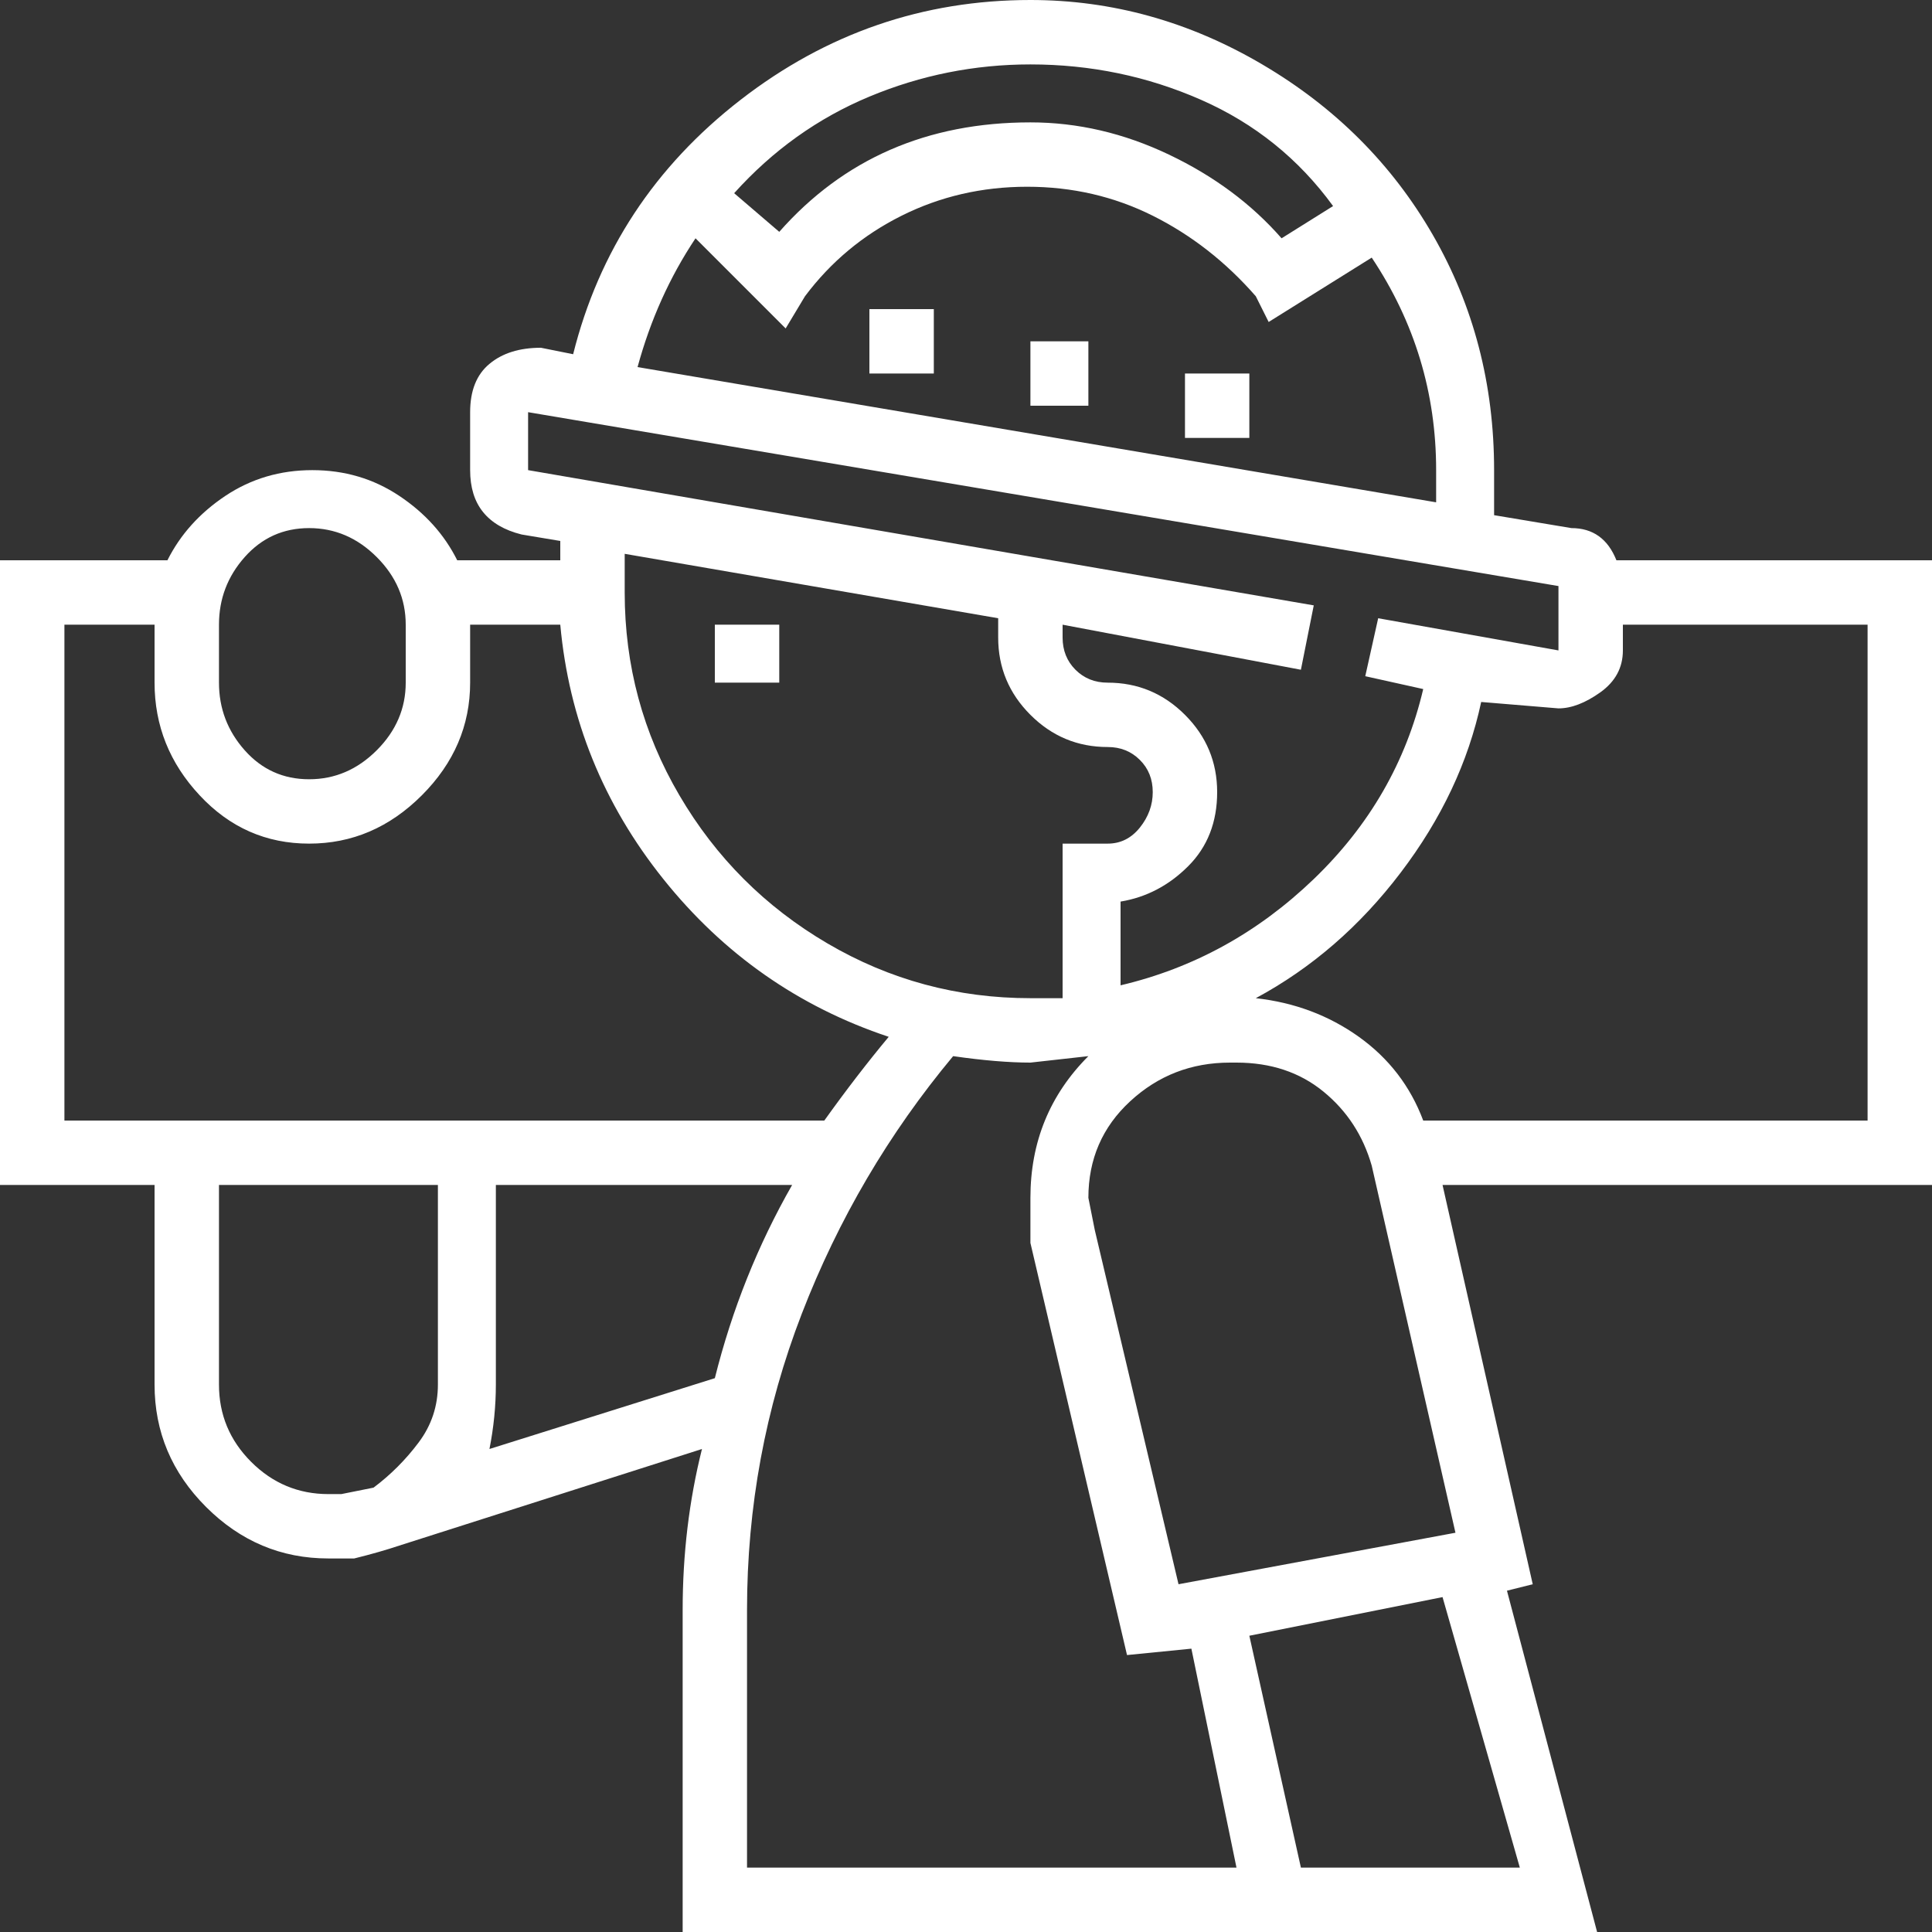 <svg width="35" height="35" viewBox="0 0 35 35" fill="none" xmlns="http://www.w3.org/2000/svg">
<rect x="0" y="0" width="35" height="35" fill="#333333" stroke="none"/>
<path d="M15.75 5.6H16.917V6.767H15.75V5.6ZM18.667 6.183H19.717V7.35H18.667V6.183ZM21.467 6.767H22.633V7.933H21.467V6.767ZM12.95 11.317H14.117V12.367H12.95V11.317ZM35 10.15H29.283C29.128 9.761 28.856 9.567 28.467 9.567L27.067 9.333V8.517C27.067 6.961 26.697 5.542 25.958 4.258C25.219 2.975 24.189 1.944 22.867 1.167C21.544 0.389 20.144 0 18.667 0C16.722 0 14.972 0.603 13.417 1.808C11.861 3.014 10.85 4.55 10.383 6.417L9.8 6.3C9.411 6.3 9.1 6.397 8.867 6.592C8.633 6.786 8.517 7.078 8.517 7.467V8.517C8.517 8.828 8.594 9.081 8.75 9.275C8.906 9.469 9.139 9.606 9.45 9.683L10.15 9.8V10.15H8.283C8.05 9.683 7.7 9.294 7.233 8.983C6.767 8.672 6.242 8.517 5.658 8.517C5.075 8.517 4.55 8.672 4.083 8.983C3.617 9.294 3.267 9.683 3.033 10.15H0V21.467H2.8V25.083C2.8 25.939 3.111 26.678 3.733 27.3C4.356 27.922 5.094 28.233 5.95 28.233H6.417C6.728 28.156 7 28.078 7.233 28L12.717 26.25C12.483 27.183 12.367 28.156 12.367 29.167V35H28.933L27.3 28.817L27.767 28.7L26.133 21.467H35V10.15ZM18.667 1.167C19.756 1.167 20.786 1.381 21.758 1.808C22.731 2.236 23.528 2.878 24.15 3.733L23.217 4.317C22.672 3.694 21.992 3.189 21.175 2.8C20.358 2.411 19.522 2.217 18.667 2.217C16.8 2.217 15.283 2.878 14.117 4.2L13.3 3.5C14 2.722 14.817 2.139 15.75 1.75C16.683 1.361 17.656 1.167 18.667 1.167ZM12.6 4.317L14.233 5.95L14.583 5.367C15.05 4.744 15.633 4.258 16.333 3.908C17.033 3.558 17.792 3.383 18.608 3.383C19.425 3.383 20.183 3.558 20.883 3.908C21.583 4.258 22.206 4.744 22.75 5.367L22.983 5.833L24.85 4.667C25.628 5.833 26.017 7.117 26.017 8.517V9.1L11.55 6.65C11.783 5.794 12.133 5.017 12.6 4.317ZM9.567 8.517V7.467L28.233 10.617V11.783L24.967 11.2L24.733 12.25L25.783 12.483C25.472 13.806 24.811 14.953 23.8 15.925C22.789 16.897 21.622 17.539 20.3 17.85V16.333C20.767 16.256 21.175 16.042 21.525 15.692C21.875 15.342 22.05 14.894 22.05 14.35C22.05 13.806 21.856 13.339 21.467 12.95C21.078 12.561 20.611 12.367 20.067 12.367C19.833 12.367 19.639 12.289 19.483 12.133C19.328 11.978 19.25 11.783 19.25 11.55V11.317L23.567 12.133L23.8 10.967L9.567 8.517ZM20.067 13.533C20.3 13.533 20.494 13.611 20.65 13.767C20.806 13.922 20.883 14.117 20.883 14.35C20.883 14.583 20.806 14.797 20.65 14.992C20.494 15.186 20.3 15.283 20.067 15.283H19.25V18.083H18.667C17.344 18.083 16.119 17.753 14.992 17.092C13.864 16.431 12.969 15.536 12.308 14.408C11.647 13.281 11.317 12.056 11.317 10.733V10.033L18.083 11.2V11.55C18.083 12.094 18.278 12.561 18.667 12.95C19.056 13.339 19.522 13.533 20.067 13.533ZM3.967 11.317C3.967 10.85 4.122 10.442 4.433 10.092C4.744 9.742 5.133 9.567 5.6 9.567C6.067 9.567 6.475 9.742 6.825 10.092C7.175 10.442 7.35 10.85 7.35 11.317V12.367C7.35 12.833 7.175 13.242 6.825 13.592C6.475 13.942 6.067 14.117 5.6 14.117C5.133 14.117 4.744 13.942 4.433 13.592C4.122 13.242 3.967 12.833 3.967 12.367V11.317ZM1.167 20.3V11.317H2.8V12.367C2.8 13.144 3.072 13.825 3.617 14.408C4.161 14.992 4.822 15.283 5.6 15.283C6.378 15.283 7.058 14.992 7.642 14.408C8.225 13.825 8.517 13.144 8.517 12.367V11.317H10.15C10.306 13.028 10.928 14.564 12.017 15.925C13.106 17.286 14.467 18.239 16.1 18.783C15.711 19.25 15.322 19.756 14.933 20.3H1.167ZM7.933 25.083C7.933 25.472 7.817 25.822 7.583 26.133C7.35 26.444 7.078 26.717 6.767 26.95L6.183 27.067H5.95C5.406 27.067 4.939 26.872 4.55 26.483C4.161 26.094 3.967 25.628 3.967 25.083V21.467H7.933V25.083ZM8.867 26.25C8.944 25.861 8.983 25.472 8.983 25.083V21.467H14.35C13.728 22.556 13.261 23.722 12.95 24.967L8.867 26.25ZM13.533 33.833V29.167C13.533 27.3 13.864 25.511 14.525 23.8C15.186 22.089 16.1 20.533 17.267 19.133C17.811 19.211 18.278 19.25 18.667 19.25L19.717 19.133C19.017 19.833 18.667 20.689 18.667 21.7C18.667 21.933 18.667 22.206 18.667 22.517L20.417 29.983L21.583 29.867L22.4 33.833H13.533ZM27.533 33.833H23.567L22.633 29.633L26.133 28.933L27.533 33.833ZM26.367 27.767L21.35 28.7L19.833 22.283L19.717 21.7C19.717 21 19.969 20.417 20.475 19.95C20.981 19.483 21.583 19.25 22.283 19.25H22.4C23.022 19.25 23.547 19.425 23.975 19.775C24.403 20.125 24.694 20.572 24.85 21.117L26.367 27.767ZM33.833 20.3H25.783C25.55 19.678 25.161 19.172 24.617 18.783C24.072 18.394 23.45 18.161 22.75 18.083C23.761 17.539 24.636 16.781 25.375 15.808C26.114 14.836 26.6 13.806 26.833 12.717L28.233 12.833C28.467 12.833 28.719 12.736 28.992 12.542C29.264 12.347 29.4 12.094 29.4 11.783V11.317H33.833V20.3Z" fill="white"/>
</svg>
